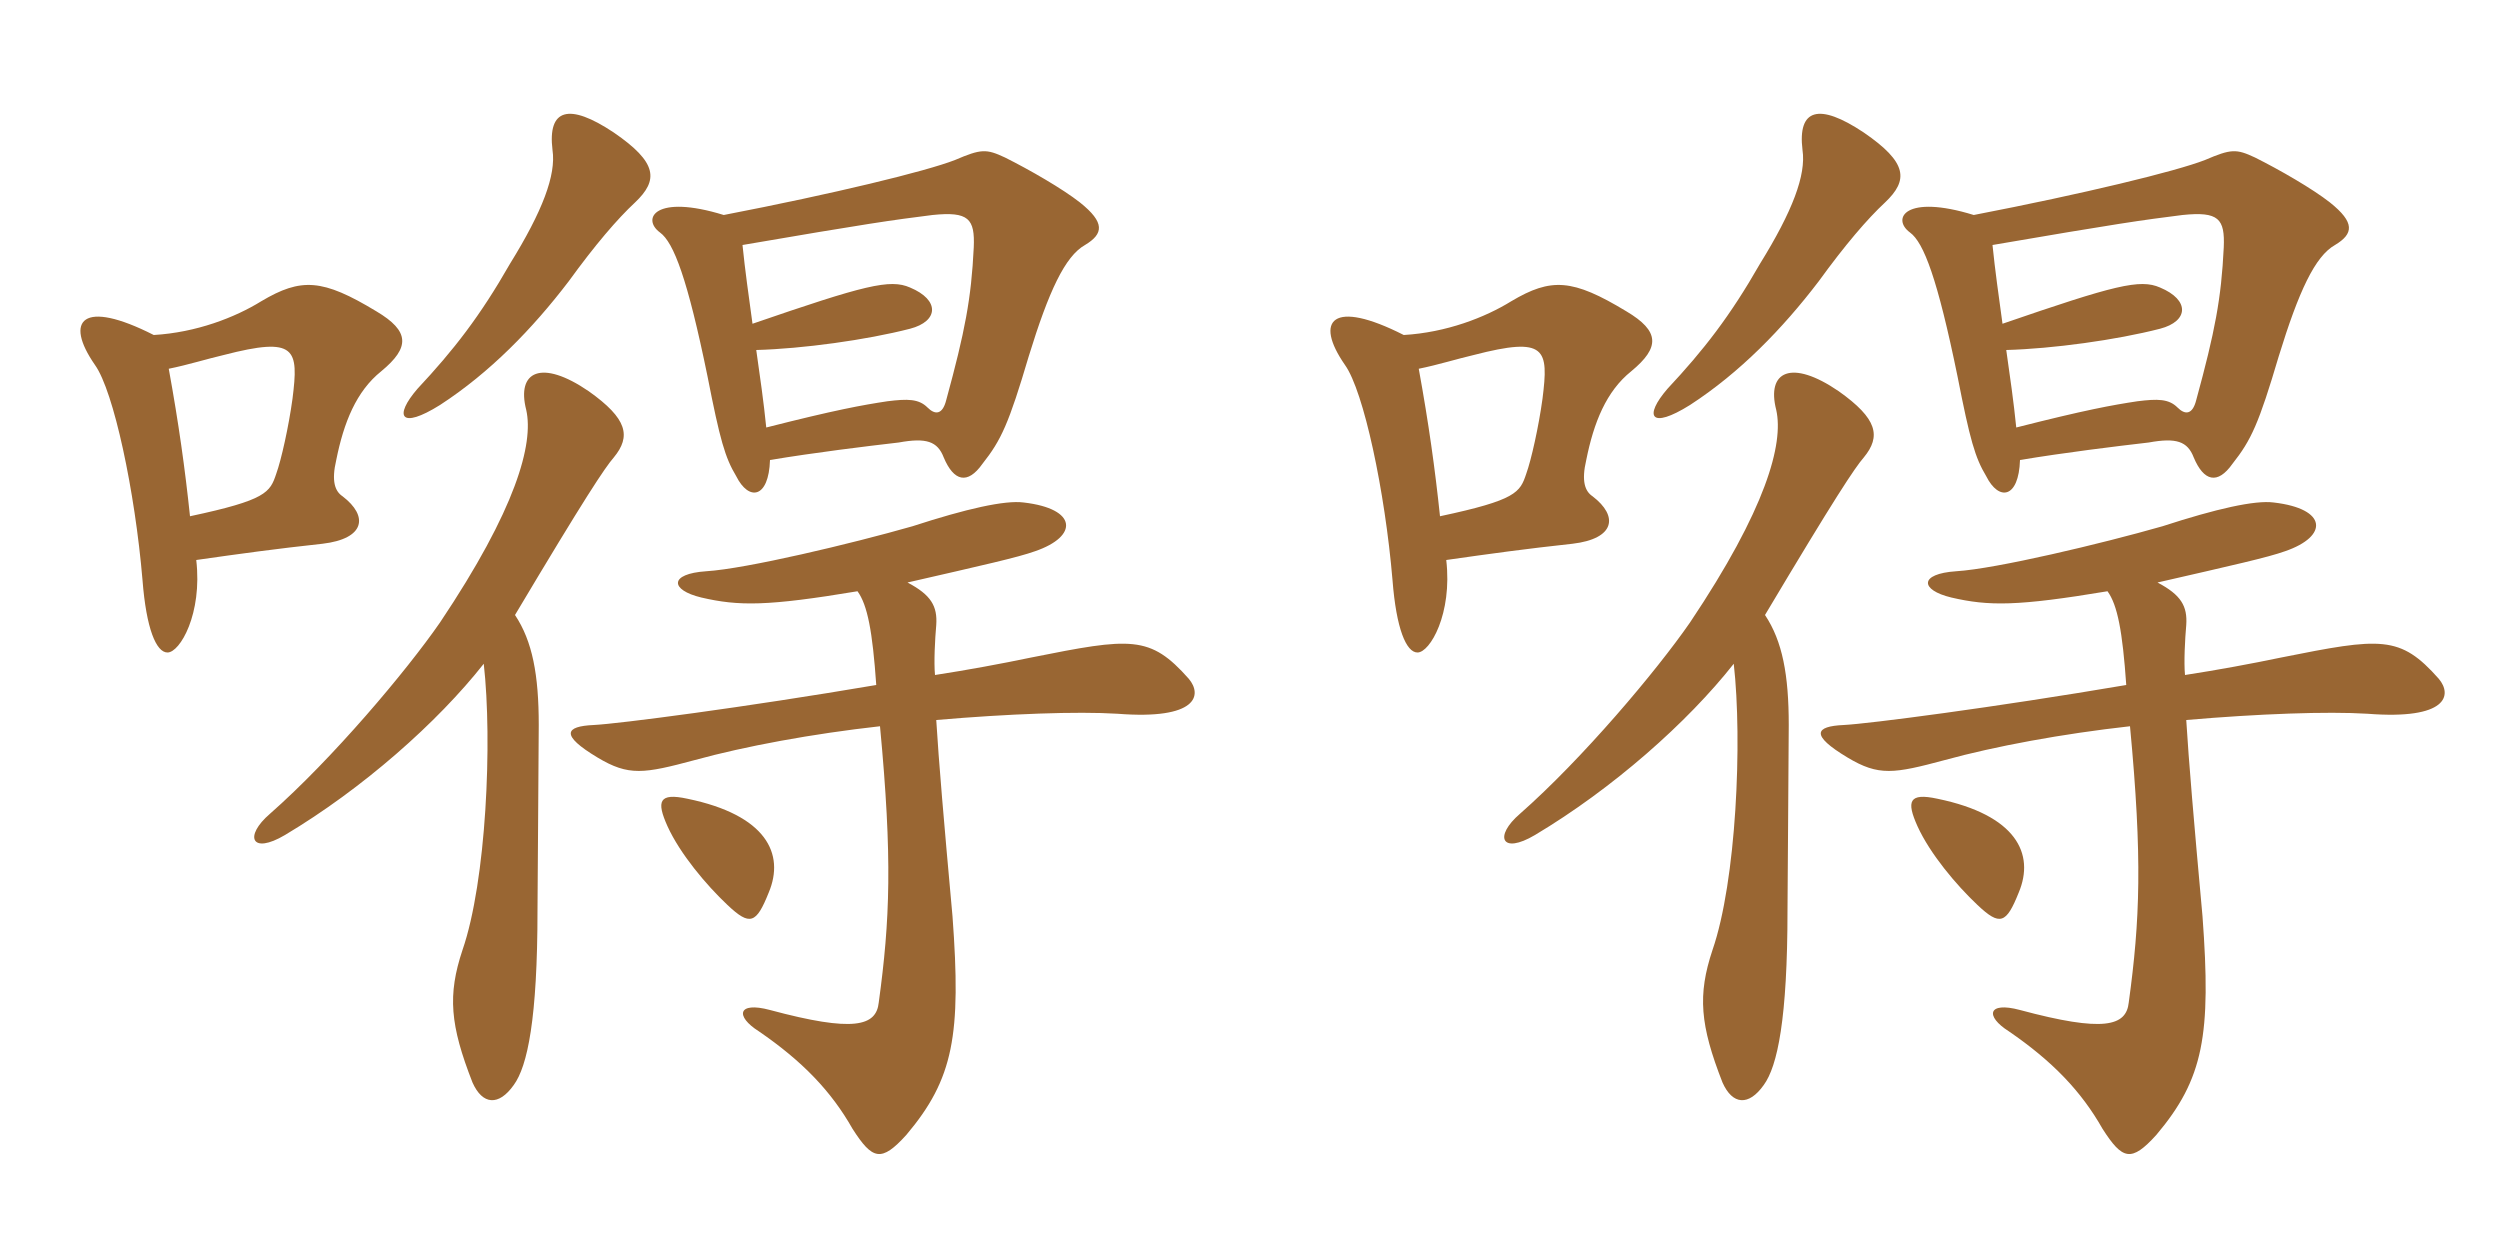 <svg xmlns="http://www.w3.org/2000/svg" xmlns:xlink="http://www.w3.org/1999/xlink" width="300" height="150"><path fill="#996633" padding="10" d="M92.40 55.20C97.80 54.30 103.95 53.55 107.85 53.10C111.15 52.50 112.50 52.95 113.25 54.90C114.45 57.75 116.10 58.20 117.90 55.65C120.15 52.80 121.05 50.85 123.45 42.75C125.85 34.95 127.80 30.75 130.20 29.40C132.45 28.05 132.60 26.70 129.60 24.30C127.50 22.65 123.60 20.40 120.60 18.90C118.35 17.85 117.75 17.85 114.60 19.20C111.15 20.55 100.05 23.25 86.85 25.80C78.60 23.25 76.95 26.25 79.20 27.90C80.85 29.10 82.50 33.45 84.90 45.15C86.40 52.80 87 54.90 88.35 57.15C89.85 60.15 92.25 59.85 92.40 55.20ZM89.10 29.40C103.95 26.85 107.10 26.40 111.90 25.80C116.25 25.35 117 26.25 116.85 29.70C116.55 35.85 115.80 39.75 113.55 48C113.10 49.80 112.20 49.80 111.30 48.90C110.25 47.85 108.90 47.85 106.50 48.15C103.50 48.60 100.20 49.20 91.95 51.30C91.65 48.30 91.20 45.15 90.75 42C96.30 41.85 103.95 40.80 109.20 39.45C112.65 38.55 112.80 36 109.20 34.50C106.80 33.45 103.80 34.20 90.30 38.85C89.85 35.55 89.40 32.40 89.10 29.40ZM92.25 107.10C94.20 102.45 91.95 97.80 82.50 95.85C79.05 95.10 78.75 96.15 80.10 99.15C81.60 102.45 84.75 106.20 87.30 108.60C90 111.15 90.75 110.85 92.25 107.10ZM112.20 81C112.05 79.50 112.20 76.65 112.35 75C112.50 72.75 111.75 71.40 108.90 69.90C118.05 67.80 122.10 66.90 124.20 66.15C129.45 64.35 129.30 61.05 122.85 60.30C120.60 60 115.95 61.05 109.50 63.15C102.15 65.25 89.55 68.25 84.75 68.55C80.25 68.85 80.40 70.80 84.15 71.70C88.65 72.75 92.10 72.75 102.90 70.95C104.10 72.60 104.70 75.75 105.15 82.20C89.25 84.90 74.25 86.85 71.25 87C67.80 87.15 67.20 88.20 71.70 90.90C75.45 93.15 77.25 92.85 83.40 91.20C89.40 89.55 97.50 88.05 105.60 87.15C107.10 103.05 106.80 110.40 105.45 120.30C105.15 123.15 102.45 123.90 92.40 121.20C88.50 120.15 88.20 121.95 91.05 123.75C96.30 127.35 99.75 130.95 102.30 135.45C104.70 139.20 105.75 139.50 108.75 136.20C114.45 129.45 115.35 124.20 114.30 109.95C113.25 98.40 112.65 91.35 112.35 86.40C121.05 85.65 129.30 85.35 134.10 85.65C143.70 86.40 144.30 83.40 142.65 81.45C138 76.20 135.75 76.50 123.75 78.90C120.15 79.65 116.10 80.40 112.20 81ZM52.80 48.60C58.80 44.70 63.90 39.45 68.25 33.75C71.40 29.40 74.10 26.25 76.20 24.30C79.05 21.60 78.90 19.50 73.65 15.90C68.25 12.30 65.70 13.05 66.30 18C66.75 21 65.10 25.35 61.20 31.65C57.60 37.95 54.45 42 50.10 46.65C47.25 49.95 48 51.60 52.80 48.60ZM61.80 73.80C70.20 59.70 72.60 56.10 73.65 54.90C75.75 52.35 75.30 50.25 70.65 46.95C64.95 43.05 61.95 44.55 63.15 49.20C64.05 53.25 61.95 61.05 52.80 74.70C48.75 80.55 39.90 91.05 32.40 97.65C29.25 100.35 30.15 102.60 34.20 100.20C43.50 94.65 52.50 86.70 58.05 79.65C59.10 88.95 58.35 105.75 55.50 114C53.70 119.40 54 123 56.70 129.90C57.90 132.60 59.85 132.75 61.65 130.20C63.30 127.95 64.50 122.25 64.50 109.20C64.50 106.50 64.65 90.45 64.65 87C64.65 81 63.90 76.95 61.80 73.80ZM22.80 61.95C22.20 56.25 21.45 50.85 20.25 44.25C22.50 43.80 24.90 43.05 26.85 42.60C35.55 40.35 35.85 41.85 35.10 47.85C34.65 51.15 33.75 55.20 33.15 56.85C32.40 59.10 31.95 60 22.80 61.95ZM18.45 40.20C9.90 35.85 7.65 38.40 11.40 43.80C13.65 46.95 16.20 58.95 17.10 69.60C17.55 75.45 18.75 78.30 20.10 78.30C21.60 78.30 24.30 73.65 23.55 67.20C28.80 66.45 33.15 65.85 38.70 65.25C43.80 64.65 44.25 61.95 41.10 59.55C40.20 58.95 39.75 57.75 40.35 55.20C41.25 50.70 42.75 46.95 45.75 44.55C49.20 41.70 49.20 39.75 45.15 37.35C38.70 33.45 36.15 33.30 31.35 36.15C28.20 38.10 23.55 39.90 18.45 40.20ZM242.40 55.20C247.80 54.30 253.95 53.55 257.85 53.10C261.15 52.50 262.50 52.95 263.25 54.90C264.45 57.75 266.10 58.20 267.90 55.65C270.15 52.80 271.05 50.85 273.45 42.75C275.85 34.95 277.80 30.75 280.20 29.40C282.45 28.05 282.60 26.70 279.60 24.30C277.50 22.65 273.60 20.40 270.60 18.90C268.35 17.85 267.75 17.85 264.60 19.20C261.15 20.55 250.05 23.25 236.85 25.80C228.60 23.25 226.95 26.25 229.20 27.90C230.85 29.10 232.50 33.45 234.90 45.15C236.40 52.80 237 54.90 238.35 57.15C239.85 60.15 242.25 59.85 242.40 55.20ZM239.10 29.40C253.95 26.85 257.10 26.40 261.90 25.80C266.25 25.35 267 26.25 266.85 29.70C266.55 35.85 265.80 39.75 263.55 48C263.10 49.80 262.20 49.80 261.30 48.90C260.25 47.85 258.90 47.85 256.50 48.15C253.50 48.60 250.20 49.20 241.95 51.30C241.65 48.30 241.20 45.15 240.75 42C246.30 41.85 253.95 40.80 259.20 39.45C262.65 38.55 262.80 36 259.20 34.50C256.80 33.45 253.80 34.20 240.30 38.85C239.85 35.55 239.40 32.40 239.10 29.40ZM242.25 107.10C244.20 102.45 241.95 97.80 232.50 95.85C229.05 95.10 228.75 96.15 230.10 99.15C231.60 102.45 234.75 106.20 237.30 108.60C240 111.15 240.75 110.85 242.25 107.10ZM262.20 81C262.05 79.50 262.20 76.65 262.35 75C262.50 72.75 261.75 71.40 258.90 69.90C268.05 67.80 272.10 66.90 274.20 66.15C279.45 64.35 279.30 61.05 272.85 60.30C270.60 60 265.95 61.05 259.50 63.15C252.15 65.25 239.55 68.25 234.75 68.55C230.25 68.85 230.40 70.80 234.15 71.70C238.65 72.75 242.10 72.75 252.90 70.95C254.10 72.60 254.70 75.75 255.15 82.20C239.25 84.90 224.25 86.85 221.25 87C217.80 87.15 217.20 88.20 221.70 90.90C225.45 93.15 227.25 92.85 233.40 91.20C239.40 89.55 247.50 88.05 255.60 87.15C257.10 103.05 256.80 110.40 255.45 120.30C255.15 123.15 252.45 123.90 242.40 121.20C238.50 120.15 238.20 121.95 241.05 123.75C246.30 127.35 249.75 130.95 252.30 135.45C254.70 139.20 255.75 139.50 258.75 136.20C264.45 129.45 265.35 124.20 264.30 109.95C263.25 98.40 262.65 91.35 262.35 86.40C271.05 85.65 279.30 85.35 284.10 85.65C293.70 86.40 294.30 83.40 292.65 81.45C288 76.20 285.75 76.50 273.75 78.90C270.15 79.65 266.10 80.40 262.20 81ZM202.80 48.60C208.80 44.70 213.90 39.45 218.25 33.75C221.40 29.40 224.10 26.25 226.20 24.30C229.05 21.60 228.90 19.50 223.65 15.90C218.25 12.30 215.70 13.05 216.30 18C216.75 21 215.10 25.35 211.20 31.65C207.60 37.95 204.45 42 200.10 46.65C197.25 49.95 198 51.60 202.80 48.60ZM211.80 73.80C220.20 59.70 222.60 56.10 223.65 54.90C225.75 52.35 225.30 50.25 220.65 46.95C214.95 43.05 211.95 44.55 213.15 49.20C214.05 53.25 211.95 61.05 202.80 74.70C198.75 80.55 189.90 91.05 182.40 97.65C179.25 100.35 180.15 102.60 184.20 100.20C193.50 94.65 202.50 86.70 208.05 79.65C209.10 88.95 208.35 105.75 205.50 114C203.70 119.40 204 123 206.70 129.90C207.90 132.60 209.85 132.75 211.65 130.20C213.30 127.95 214.50 122.25 214.50 109.20C214.50 106.50 214.65 90.45 214.65 87C214.65 81 213.90 76.95 211.80 73.80ZM172.80 61.95C172.20 56.25 171.45 50.85 170.25 44.25C172.50 43.80 174.90 43.05 176.85 42.60C185.55 40.35 185.85 41.85 185.10 47.85C184.65 51.15 183.75 55.20 183.15 56.85C182.40 59.10 181.95 60 172.80 61.95ZM168.45 40.20C159.90 35.85 157.65 38.40 161.40 43.80C163.65 46.95 166.20 58.95 167.10 69.60C167.55 75.45 168.75 78.30 170.10 78.30C171.60 78.30 174.30 73.65 173.55 67.20C178.80 66.45 183.15 65.85 188.70 65.25C193.80 64.65 194.25 61.95 191.10 59.55C190.20 58.95 189.75 57.75 190.35 55.20C191.25 50.70 192.75 46.95 195.75 44.55C199.20 41.70 199.20 39.75 195.15 37.35C188.70 33.45 186.15 33.30 181.35 36.15C178.20 38.10 173.55 39.90 168.45 40.20Z"/></svg>